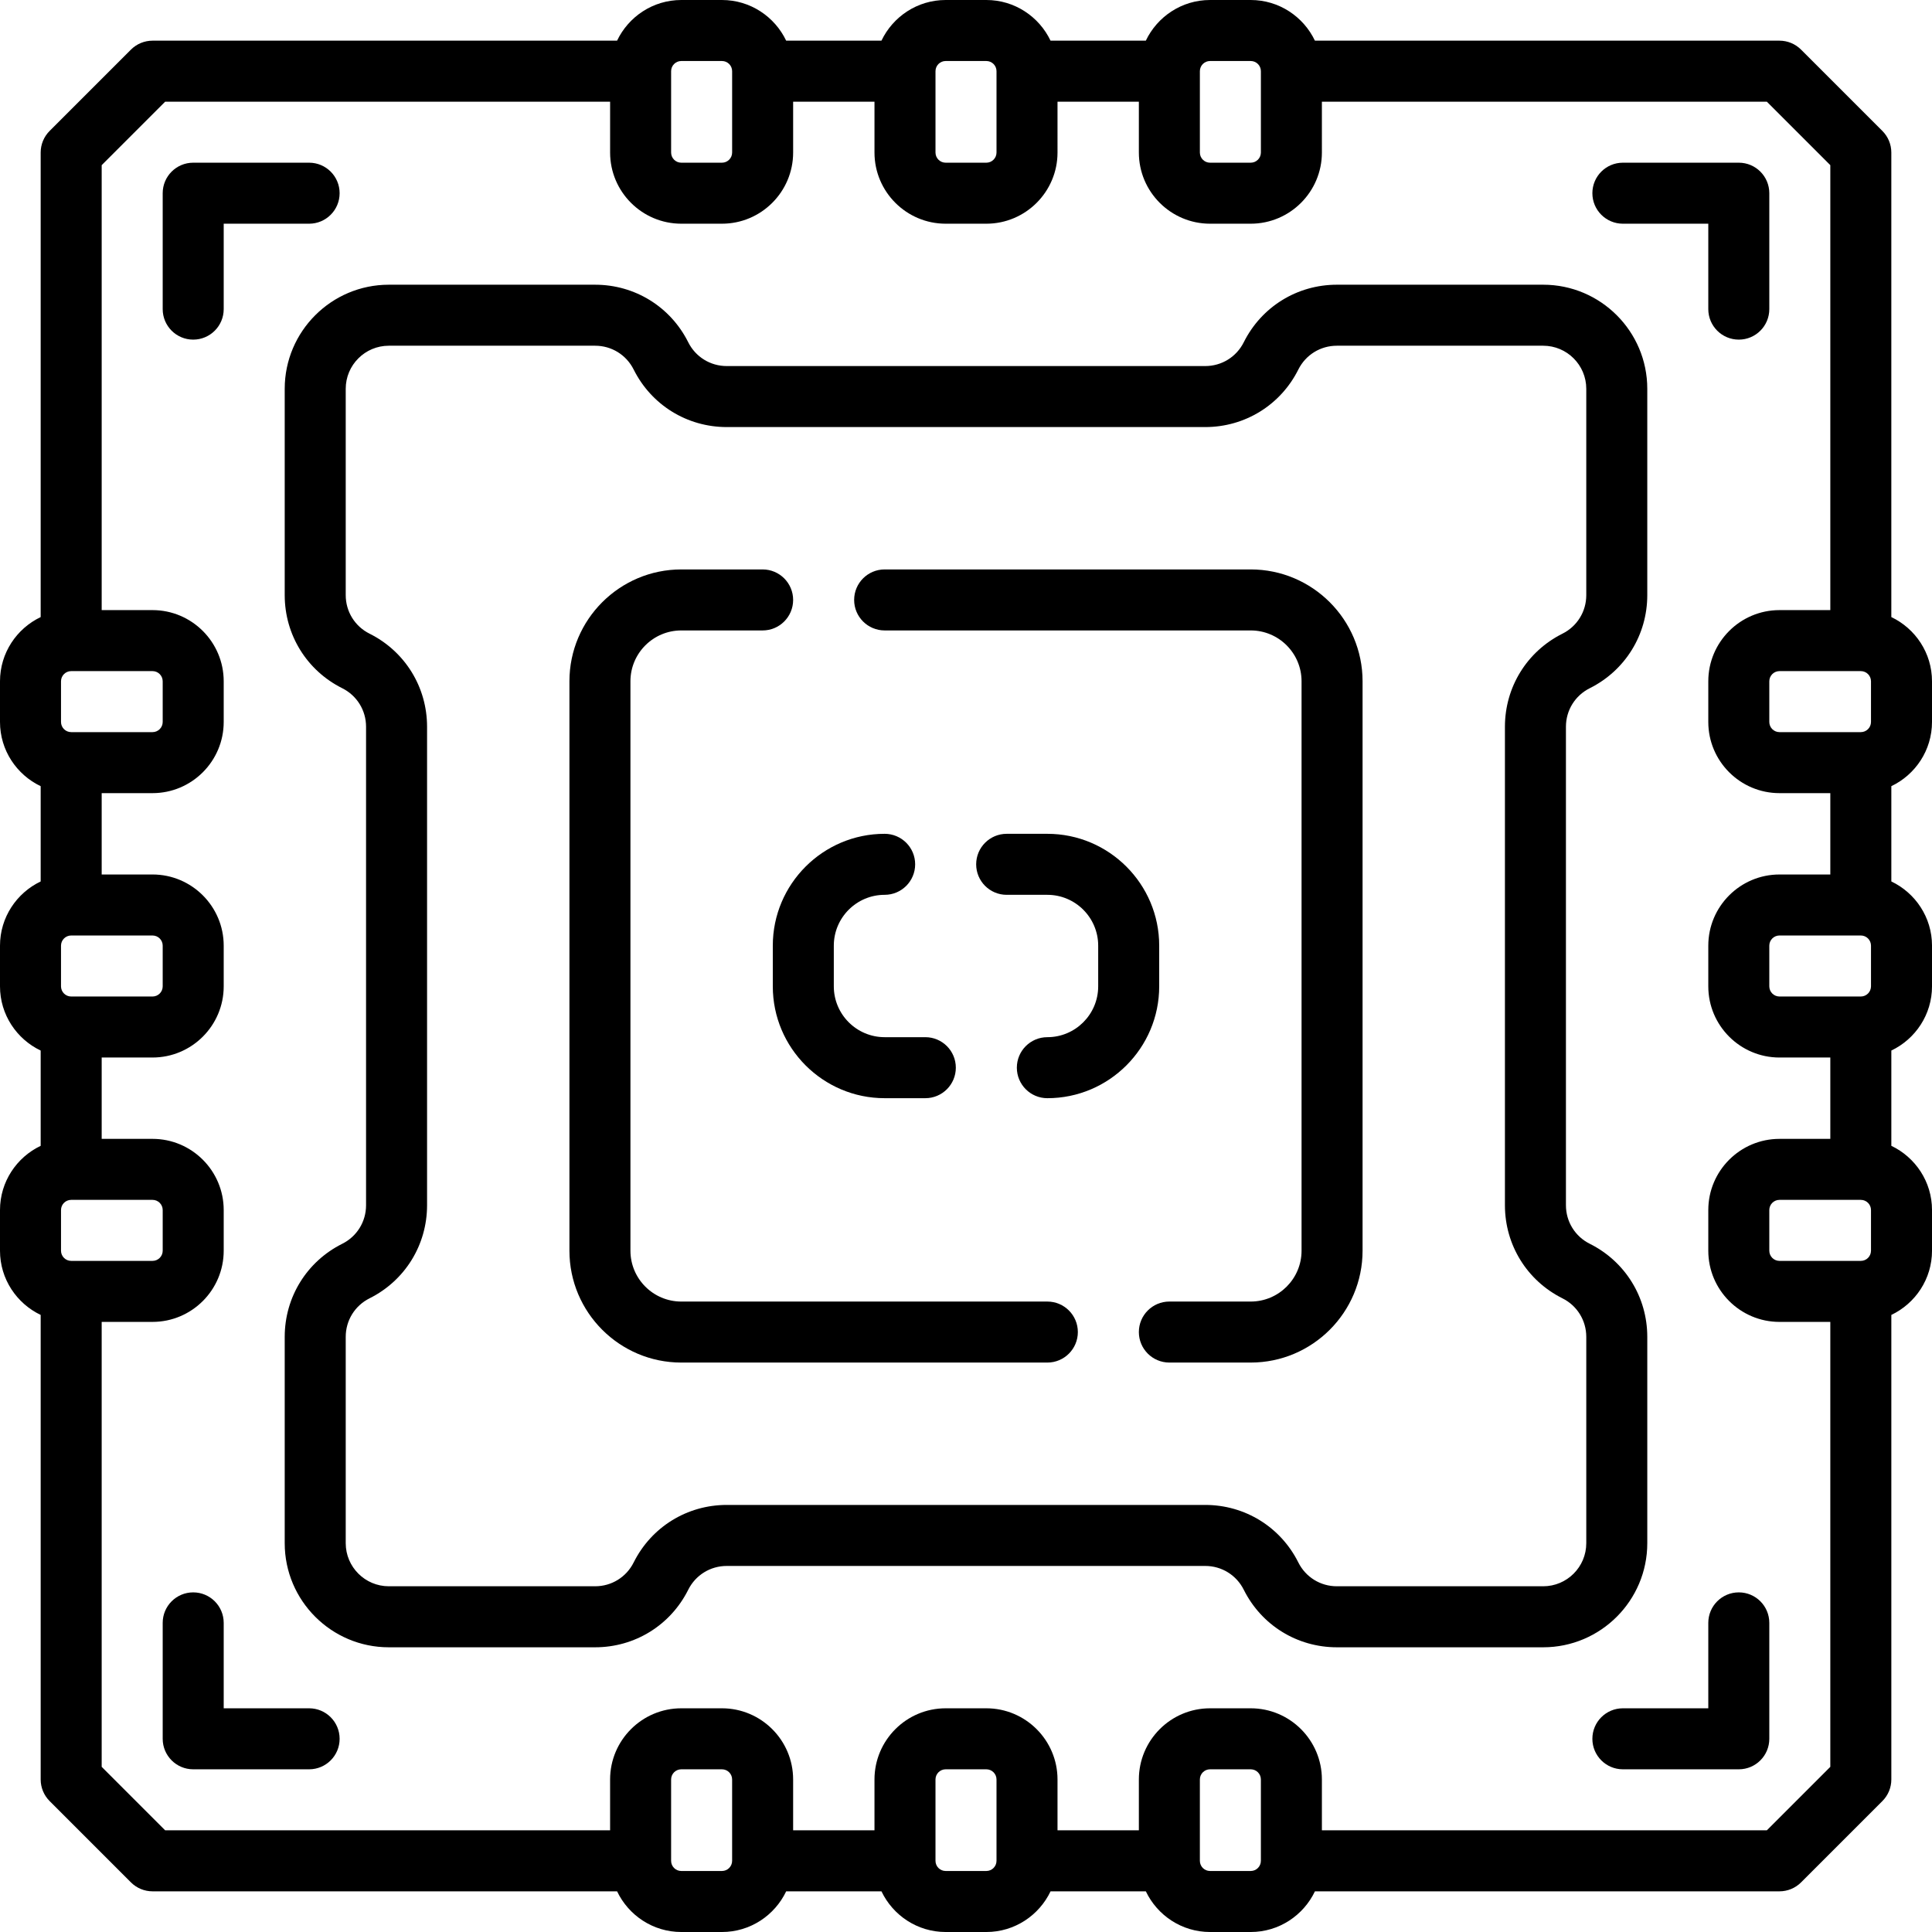 <?xml version="1.0" encoding="iso-8859-1"?>
<!-- Generator: Adobe Illustrator 19.0.0, SVG Export Plug-In . SVG Version: 6.00 Build 0)  -->
<svg version="1.1" id="Layer_1" xmlns="http://www.w3.org/2000/svg" xmlns:xlink="http://www.w3.org/1999/xlink" x="0px" y="0px"
	 viewBox="0 0 512 512" style="enable-background:new 0 0 512 512;" xml:space="preserve">
<g>
	<g>
		<g>
			<path d="M234.442,237.137c4.466,0,8.084-3.62,8.084-8.084c0-4.465-3.618-8.084-8.084-8.084
				c-16.344,0-29.642,13.297-29.642,29.642v10.779c0,16.345,13.298,29.642,29.642,29.642h10.779c4.466,0,8.084-3.62,8.084-8.084
				c0-4.465-3.618-8.084-8.084-8.084h-10.779c-7.43,0-13.474-6.044-13.474-13.474v-10.779
				C220.968,243.181,227.012,237.137,234.442,237.137z"/>
			<path d="M460.8,421.996c-4.466,0-8.084,3.62-8.084,8.084v22.636H430.08c-4.466,0-8.084,3.62-8.084,8.084s3.618,8.084,8.084,8.084
				h30.72c4.466,0,8.084-3.62,8.084-8.084v-30.72C468.884,425.615,465.266,421.996,460.8,421.996z"/>
			<path d="M331.453,150.905h-97.011c-4.466,0-8.084,3.62-8.084,8.084c0,4.465,3.618,8.084,8.084,8.084h97.011
				c7.43,0,13.474,6.044,13.474,13.474v150.905c0,7.43-6.044,13.474-13.474,13.474h-21.558c-4.466,0-8.084,3.62-8.084,8.084
				c0,4.465,3.618,8.084,8.084,8.084h21.558c16.344,0,29.642-13.297,29.642-29.642V180.547
				C361.095,164.202,347.797,150.905,331.453,150.905z"/>
			<path d="M436.547,408.963v-54.681c0-10.515-5.843-19.969-15.248-24.672c-3.892-1.946-6.31-5.858-6.31-10.21V192.597
				c0-4.351,2.418-8.263,6.31-10.21c9.405-4.702,15.248-14.156,15.248-24.671v-54.681c0-15.209-12.373-27.583-27.583-27.583h-54.681
				c-10.516,0-19.97,5.842-24.671,15.248c-1.947,3.892-5.859,6.31-10.211,6.31H192.599c-4.351,0-8.264-2.418-10.211-6.31
				c-4.703-9.406-14.156-15.248-24.672-15.248h-54.681c-15.21,0-27.583,12.374-27.583,27.583v54.682
				c0,10.515,5.843,19.969,15.248,24.671c3.892,1.946,6.31,5.858,6.31,10.21v126.804c0,4.351-2.418,8.263-6.31,10.21
				c-9.405,4.702-15.248,14.156-15.248,24.671v54.682c0,15.209,12.373,27.583,27.583,27.583h54.681
				c10.516,0,19.97-5.842,24.672-15.248c1.947-3.892,5.859-6.31,10.211-6.31h126.801c4.351,0,8.264,2.418,10.211,6.31
				c4.703,9.406,14.156,15.248,24.672,15.248h54.681C424.174,436.547,436.547,424.173,436.547,408.963z M420.38,408.964
				c0,6.294-5.121,11.415-11.415,11.415h-54.681c-4.351,0-8.264-2.418-10.211-6.31c-4.703-9.406-14.156-15.248-24.672-15.248
				H192.599c-10.516,0-19.97,5.842-24.672,15.247c-1.947,3.892-5.859,6.31-10.211,6.31h-54.681c-6.294,0-11.415-5.121-11.415-11.415
				v-54.681c0-4.351,2.418-8.263,6.31-10.21c9.405-4.702,15.248-14.156,15.248-24.671V192.598c0-10.515-5.843-19.969-15.248-24.672
				c-3.892-1.946-6.31-5.858-6.31-10.21v-54.681c0-6.294,5.121-11.415,11.415-11.415h54.681c4.351,0,8.264,2.418,10.211,6.31
				c4.703,9.406,14.156,15.248,24.672,15.248h126.801c10.516,0,19.97-5.842,24.672-15.248c1.947-3.892,5.859-6.31,10.211-6.31
				h54.681c6.294,0,11.415,5.121,11.415,11.415v54.682c0,4.352-2.418,8.263-6.31,10.21c-9.405,4.702-15.248,14.156-15.248,24.671
				v126.804c0,10.515,5.843,19.969,15.248,24.671c3.892,1.946,6.31,5.858,6.31,10.21h0.001V408.964z"/>
			<path d="M512,191.326v-10.779c0-7.505-4.417-13.981-10.779-17.017V40.421c0-2.144-0.852-4.201-2.367-5.716l-21.558-21.558
				c-1.518-1.517-3.573-2.368-5.717-2.368H348.467C345.433,4.417,338.956,0,331.45,0h-10.779c-7.505,0-13.981,4.417-17.017,10.779
				h-25.25C275.371,4.417,268.894,0,261.388,0h-10.779c-7.505,0-13.981,4.417-17.017,10.779h-25.25
				C205.309,4.417,198.832,0,191.326,0h-10.779c-7.505,0-13.981,4.417-17.017,10.779H40.421c-2.144,0-4.199,0.852-5.717,2.368
				L13.146,34.705c-1.516,1.516-2.367,3.572-2.367,5.716v123.112C4.417,166.567,0,173.044,0,180.55v10.779
				c0,7.505,4.417,13.981,10.779,17.017v25.25C4.417,236.629,0,243.106,0,250.612v10.779c0,7.505,4.417,13.981,10.779,17.017v25.25
				C4.417,306.691,0,313.168,0,320.674v10.779c0,7.505,4.417,13.981,10.779,17.017v123.11c0,2.144,0.852,4.201,2.367,5.716
				l21.558,21.558c1.518,1.517,3.573,2.368,5.717,2.368h123.112c3.034,6.362,9.511,10.779,17.017,10.779h10.779
				c7.505,0,13.981-4.417,17.017-10.779h25.25c3.034,6.362,9.511,10.779,17.017,10.779h10.779c7.505,0,13.981-4.417,17.017-10.779
				h25.25c3.034,6.362,9.511,10.779,17.017,10.779h10.779c7.505,0,13.981-4.417,17.017-10.779h123.11
				c2.145,0,4.201-0.852,5.717-2.368l21.558-21.558c1.516-1.516,2.367-3.572,2.367-5.716V348.467
				c6.362-3.034,10.779-9.511,10.779-17.017v-10.779c0-7.505-4.417-13.981-10.779-17.017v-25.25
				c6.362-3.034,10.779-9.511,10.779-17.017v-10.779c0-7.505-4.417-13.981-10.779-17.017v-25.25
				C507.583,205.309,512,198.832,512,191.326z M317.979,18.863c0-1.485,1.208-2.695,2.695-2.695h10.779
				c1.486,0,2.695,1.209,2.695,2.695v21.558c0,1.485-1.208,2.695-2.695,2.695h-10.779c-1.486,0-2.695-1.209-2.695-2.695V18.863z
				 M247.916,18.863c0-1.485,1.208-2.695,2.695-2.695h10.779c1.486,0,2.695,1.209,2.695,2.695v21.558
				c0,1.485-1.208,2.695-2.695,2.695h-10.779c-1.486,0-2.695-1.209-2.695-2.695V18.863z M177.853,18.863
				c0-1.485,1.208-2.695,2.695-2.695h10.779c1.486,0,2.695,1.209,2.695,2.695v21.558c0,1.485-1.208,2.695-2.695,2.695h-10.779
				c-1.486,0-2.695-1.209-2.695-2.695V18.863z M16.168,180.547c0-1.485,1.207-2.693,2.691-2.695c0.001,0,0.002,0,0.003,0
				c0.004,0,0.008,0,0.011,0h21.547c1.486,0,2.695,1.209,2.695,2.695v10.779c0,1.485-1.208,2.695-2.695,2.695H18.874
				c-0.004,0-0.008,0-0.011,0c-0.001,0-0.002,0-0.003,0c-1.485-0.002-2.691-1.21-2.691-2.695V180.547z M16.168,250.611
				c0-1.485,1.208-2.695,2.695-2.695h21.558c1.486,0,2.695,1.209,2.695,2.695v10.779c0,1.485-1.208,2.695-2.695,2.695H18.874
				c-0.004,0-0.008,0-0.011,0c-0.001,0-0.002,0-0.003,0c-1.485-0.002-2.691-1.211-2.691-2.695V250.611z M18.863,334.147
				c-0.001,0-0.002,0-0.003,0c-1.485-0.002-2.691-1.21-2.691-2.695v-10.779c0-1.485,1.208-2.695,2.695-2.695h21.558
				c1.486,0,2.695,1.209,2.695,2.695v10.779c0,1.485-1.208,2.695-2.695,2.695H18.874C18.87,334.147,18.866,334.147,18.863,334.147z
				 M194.021,493.137c0,1.485-1.208,2.695-2.695,2.695h-10.779c-1.486,0-2.695-1.209-2.695-2.695v-21.558
				c0-1.485,1.208-2.695,2.695-2.695h10.779c1.486,0,2.695,1.209,2.695,2.695V493.137z M264.084,493.137
				c0,1.485-1.208,2.695-2.695,2.695h-10.779c-1.486,0-2.695-1.209-2.695-2.695v-21.558c0-1.485,1.208-2.695,2.695-2.695h10.779
				c1.486,0,2.695,1.209,2.695,2.695V493.137z M334.147,493.137c0,1.485-1.208,2.695-2.695,2.695h-10.779
				c-1.486,0-2.695-1.209-2.695-2.695v-21.558c0-1.485,1.208-2.695,2.695-2.695h10.779c1.486,0,2.695,1.209,2.695,2.695V493.137z
				 M485.053,468.231l-16.822,16.822H350.316v-13.474c0-10.401-8.463-18.863-18.863-18.863h-10.779
				c-10.401,0-18.863,8.463-18.863,18.863v13.474h-21.558v-13.474c0-10.401-8.463-18.863-18.863-18.863h-10.779
				c-10.401,0-18.863,8.463-18.863,18.863v13.474h-21.558v-13.474c0-10.401-8.463-18.863-18.863-18.863h-10.779
				c-10.401,0-18.863,8.463-18.863,18.863v13.474H43.769l-16.822-16.822V350.316h13.474c10.401,0,18.863-8.463,18.863-18.863
				v-10.779c0-10.401-8.463-18.863-18.863-18.863H26.947v-21.558h13.474c10.401,0,18.863-8.463,18.863-18.863v-10.779
				c0-10.401-8.463-18.863-18.863-18.863H26.947v-21.558h13.474c10.401,0,18.863-8.463,18.863-18.863v-10.779
				c0-10.401-8.463-18.863-18.863-18.863H26.947V43.769l16.822-16.822h117.915v13.474c0,10.401,8.463,18.863,18.863,18.863h10.779
				c10.401,0,18.863-8.463,18.863-18.863V26.947h21.558v13.474c0,10.401,8.463,18.863,18.863,18.863h10.779
				c10.401,0,18.863-8.463,18.863-18.863V26.947h21.558v13.474c0,10.401,8.463,18.863,18.863,18.863h10.779
				c10.401,0,18.863-8.463,18.863-18.863V26.947h117.915l16.822,16.822v117.915h-13.474c-10.401,0-18.863,8.463-18.863,18.863
				v10.779c0,10.401,8.463,18.863,18.863,18.863h13.474v21.558h-13.474c-10.401,0-18.863,8.463-18.863,18.863v10.779
				c0,10.401,8.463,18.863,18.863,18.863h13.474v21.558h-13.474c-10.401,0-18.863,8.463-18.863,18.863v10.779
				c0,10.401,8.463,18.863,18.863,18.863h13.474V468.231z M495.832,331.453c0,1.485-1.207,2.693-2.691,2.695
				c-0.001,0-0.002,0-0.003,0c-0.004,0-0.008,0-0.011,0h-21.547c-1.486,0-2.695-1.209-2.695-2.695v-10.779
				c0-1.485,1.208-2.695,2.695-2.695h21.558c1.486,0,2.695,1.209,2.695,2.695V331.453z M495.832,261.389
				c0,1.485-1.207,2.693-2.691,2.695c-0.001,0-0.002,0-0.003,0c-0.004,0-0.008,0-0.011,0h-21.547c-1.486,0-2.695-1.209-2.695-2.695
				v-10.779c0-1.485,1.208-2.695,2.695-2.695h21.558c1.486,0,2.695,1.209,2.695,2.695V261.389z M495.832,191.326
				c0,1.485-1.207,2.693-2.691,2.695c-0.001,0-0.002,0-0.003,0c-0.004,0-0.008,0-0.011,0h-21.547c-1.486,0-2.695-1.209-2.695-2.695
				v-10.779c0-1.485,1.208-2.695,2.695-2.695h21.547c0.004,0,0.008,0,0.011,0c0.001,0,0.002,0,0.003,0
				c1.485,0.002,2.691,1.21,2.691,2.695V191.326z"/>
			<path d="M81.92,452.716H59.284V430.08c0-4.465-3.619-8.084-8.084-8.084s-8.084,3.62-8.084,8.084v30.72
				c0,4.465,3.619,8.084,8.084,8.084h30.72c4.466,0,8.084-3.62,8.084-8.084S86.386,452.716,81.92,452.716z"/>
			<path d="M430.08,59.284h22.636V81.92c0,4.465,3.619,8.084,8.084,8.084c4.466,0,8.084-3.62,8.084-8.084V51.2
				c0-4.465-3.618-8.084-8.084-8.084h-30.72c-4.466,0-8.084,3.62-8.084,8.084S425.614,59.284,430.08,59.284z"/>
			<path d="M59.284,59.284H81.92c4.466,0,8.084-3.62,8.084-8.084s-3.618-8.084-8.084-8.084H51.2c-4.466,0-8.084,3.62-8.084,8.084
				v30.72c0,4.465,3.619,8.084,8.084,8.084s8.084-3.62,8.084-8.084V59.284z"/>
			<path d="M307.2,250.611c0-16.345-13.298-29.642-29.642-29.642h-10.779c-4.466,0-8.084,3.62-8.084,8.084
				c0,4.465,3.618,8.084,8.084,8.084h10.779c7.43,0,13.474,6.044,13.474,13.474v10.779c0,7.43-6.044,13.474-13.474,13.474
				c-4.466,0-8.084,3.62-8.084,8.084c0,4.465,3.618,8.084,8.084,8.084c16.344,0,29.642-13.297,29.642-29.642V250.611z"/>
			<path d="M277.558,344.926h-97.011c-7.43,0-13.474-6.044-13.474-13.474V180.547c0-7.43,6.044-13.474,13.474-13.474h21.558
				c4.466,0,8.084-3.62,8.084-8.084c0-4.465-3.618-8.084-8.084-8.084h-21.558c-16.344,0-29.642,13.297-29.642,29.642v150.905
				c0,16.345,13.298,29.642,29.642,29.642h97.011c4.466,0,8.084-3.62,8.084-8.084C285.642,348.546,282.024,344.926,277.558,344.926z
				"/>
		</g>
	</g>
</g>
<g>
</g>
<g>
</g>
<g>
</g>
<g>
</g>
<g>
</g>
<g>
</g>
<g>
</g>
<g>
</g>
<g>
</g>
<g>
</g>
<g>
</g>
<g>
</g>
<g>
</g>
<g>
</g>
<g>
</g>
</svg>

